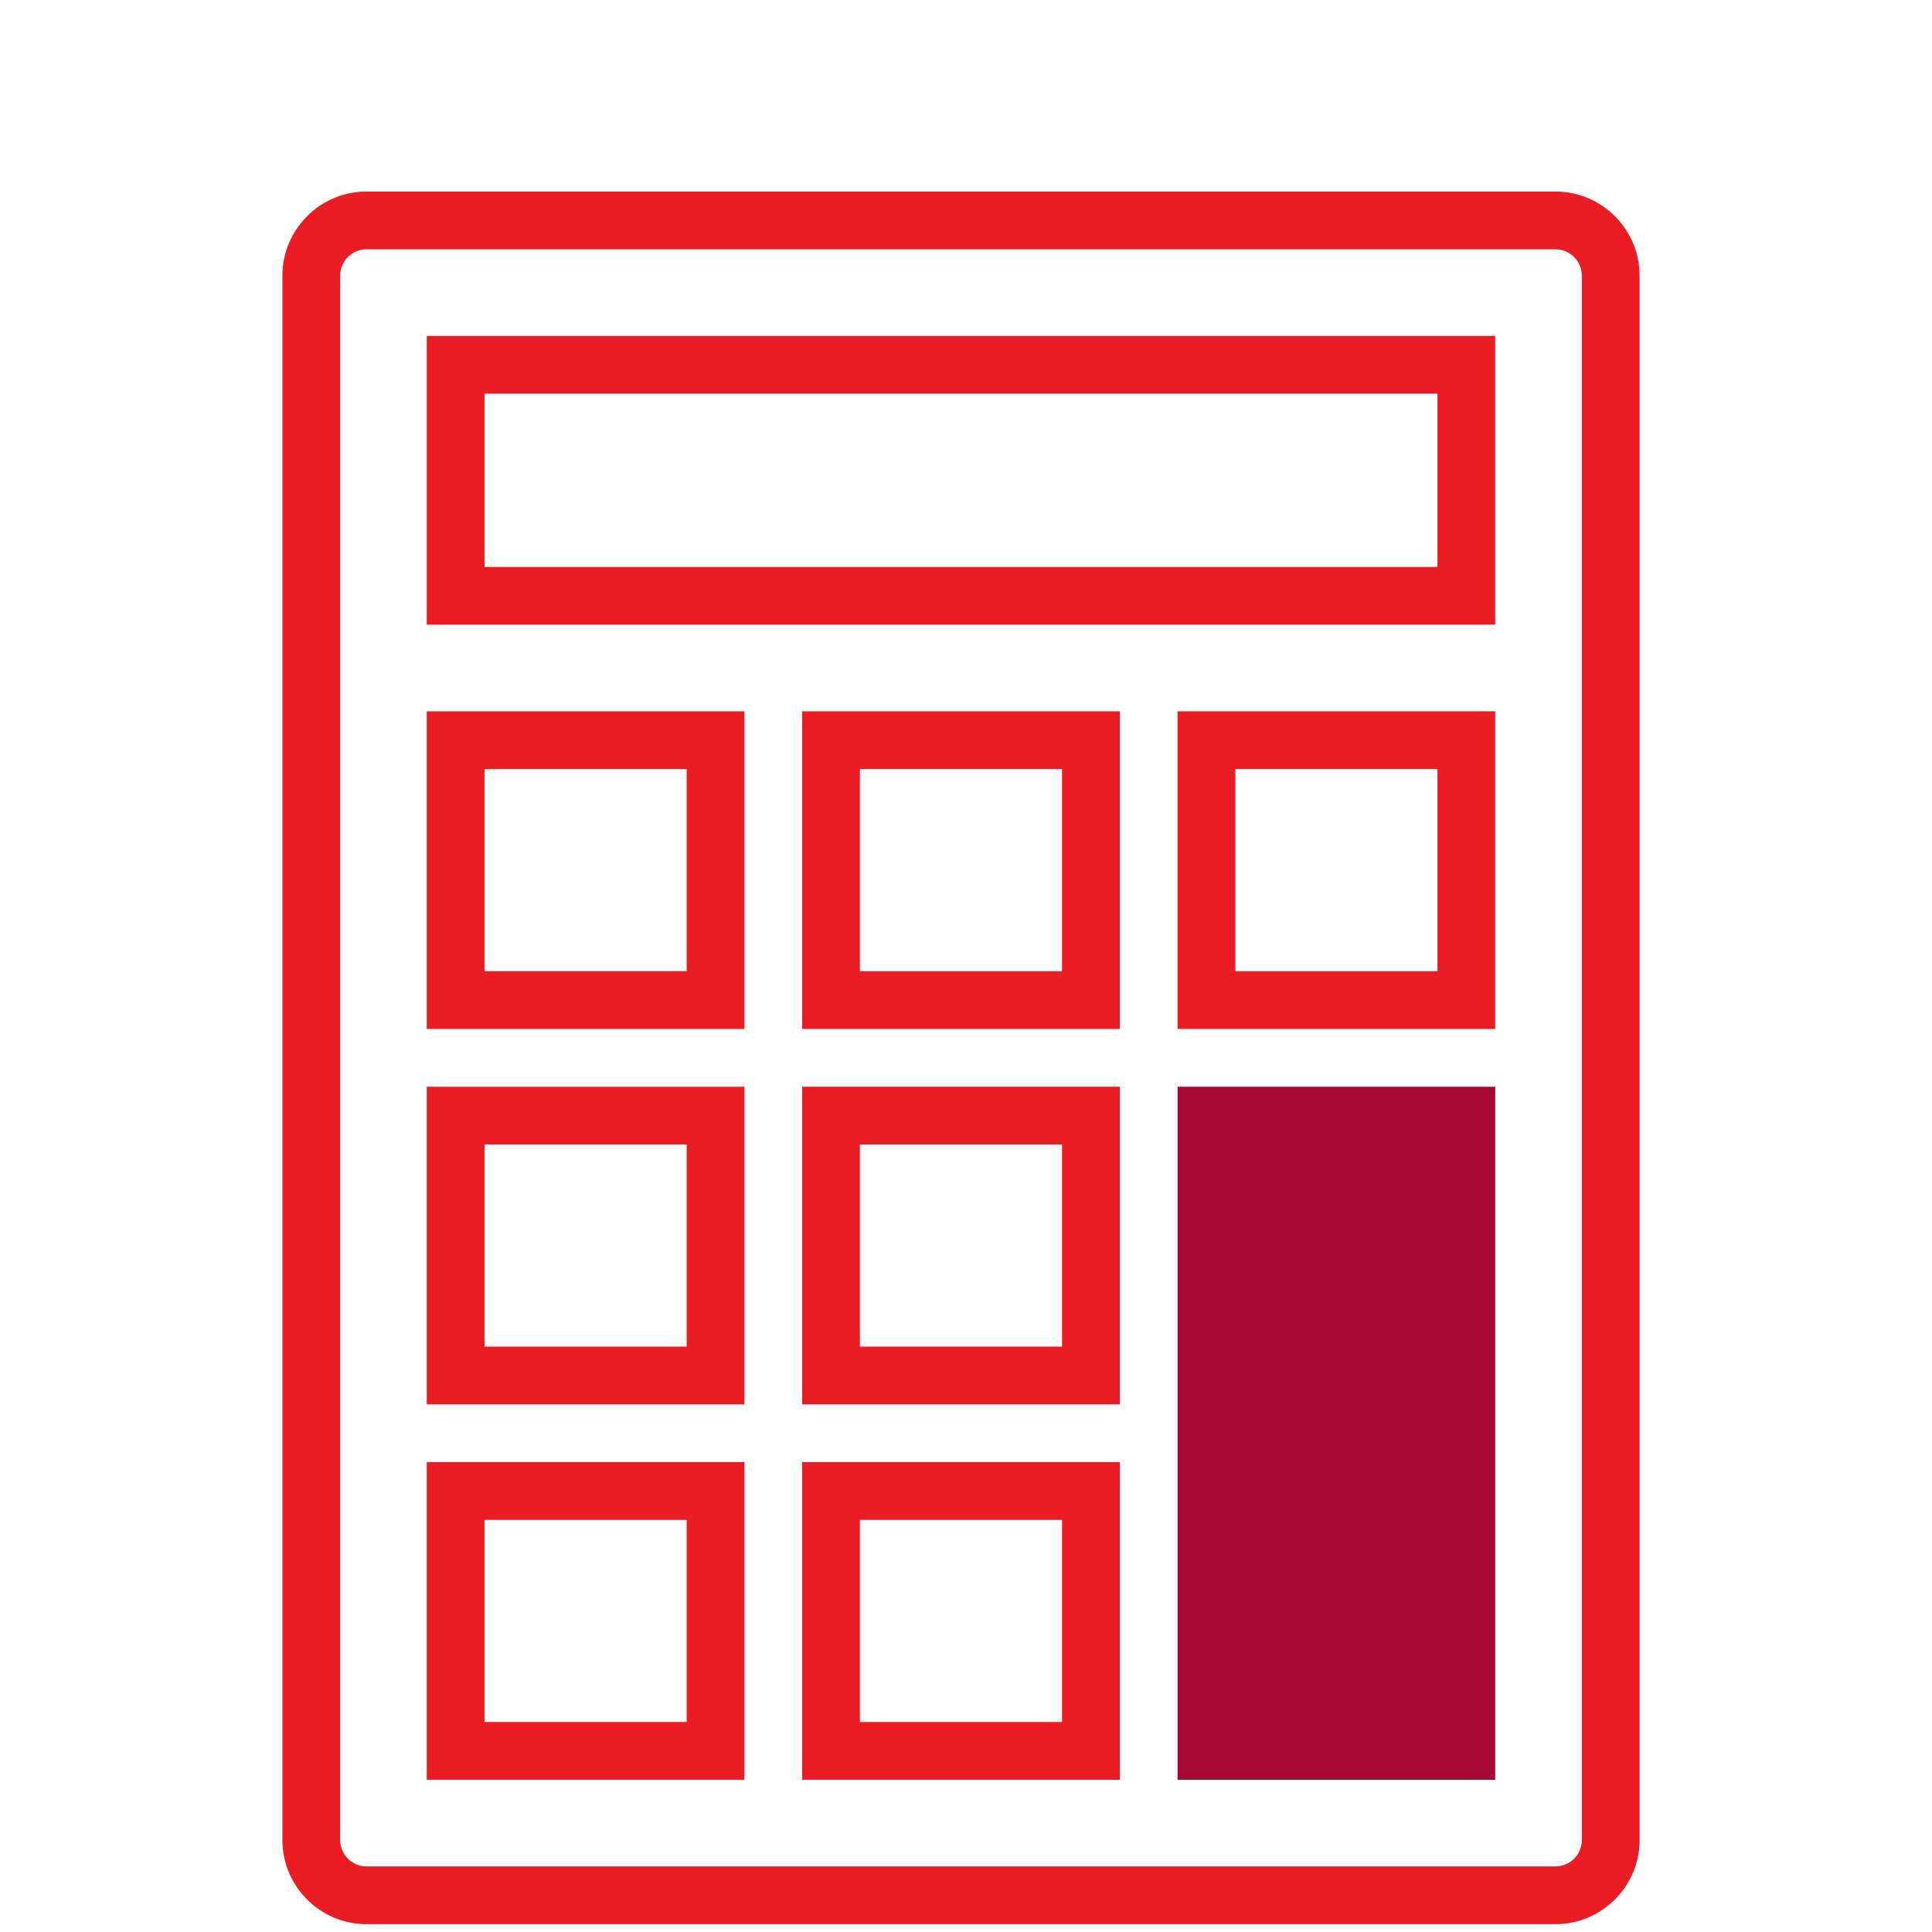 <?xml version="1.0" encoding="UTF-8"?><!-- Generator: Adobe Illustrator 16.0.0, SVG Export Plug-In . SVG Version: 6.00 Build 0)  --><svg xmlns="http://www.w3.org/2000/svg" xmlns:xlink="http://www.w3.org/1999/xlink" enable-background="new 0 0 133.837 133.838" height="133" id="Layer_1" version="1.1" viewBox="0 0 133.837 133.838" width="133" x="0px" xml:space="preserve" y="0px">
<g>
	<path d="M107.753,13.27H25.392c-3.215,0-5.83,2.616-5.83,5.829v108.367c0,3.213,2.615,5.829,5.83,5.829h82.361   c3.215,0,5.829-2.616,5.829-5.829V19.099C113.582,15.886,110.968,13.27,107.753,13.27z M109.581,127.466   c0,1.008-0.82,1.828-1.828,1.828H25.392c-1.009,0-1.829-0.82-1.829-1.828V19.099c0-1.008,0.82-1.828,1.829-1.828h82.361   c1.008,0,1.828,0.82,1.828,1.828V127.466z" fill="#EA1C24"/>
	<path d="M29.563,123.292h22.005v-22.004H29.563V123.292z M33.565,105.289h14.003v14.003H33.565V105.289z" fill="#EA1C24"/>
	<path d="M55.57,123.292h22.004v-22.004H55.57V123.292z M59.57,105.289h14.003v14.003H59.57V105.289z" fill="#EA1C24"/>
	<path d="M81.575,123.292h22.004V75.283H81.575V123.292z" fill="#A60733"/>
	<path d="M29.563,97.288h22.005V75.283H29.563V97.288z M33.565,79.283h14.003v14.003H33.565V79.283z" fill="#EA1C24"/>
	<path d="M55.57,97.288h22.004V75.283H55.57V97.288z M59.57,79.283h14.003v14.003H59.57V79.283z" fill="#EA1C24"/>
	<path d="M29.563,71.281h22.005V49.276H29.563V71.281z M33.565,53.278h14.003v14.003H33.565V53.278z" fill="#EA1C24"/>
	<path d="M55.57,71.281h22.004V49.276H55.57V71.281z M59.57,53.278h14.003v14.003H59.57V53.278z" fill="#EA1C24"/>
	<path d="M81.575,71.281h22.004V49.276H81.575V71.281z M85.576,53.278h14.003v14.003H85.576V53.278z" fill="#EA1C24"/>
	<path d="M29.563,43.275h74.016V23.272H29.563V43.275z M33.565,27.272h66.014v12.003H33.565V27.272z" fill="#EA1C24"/>
</g>
</svg>
